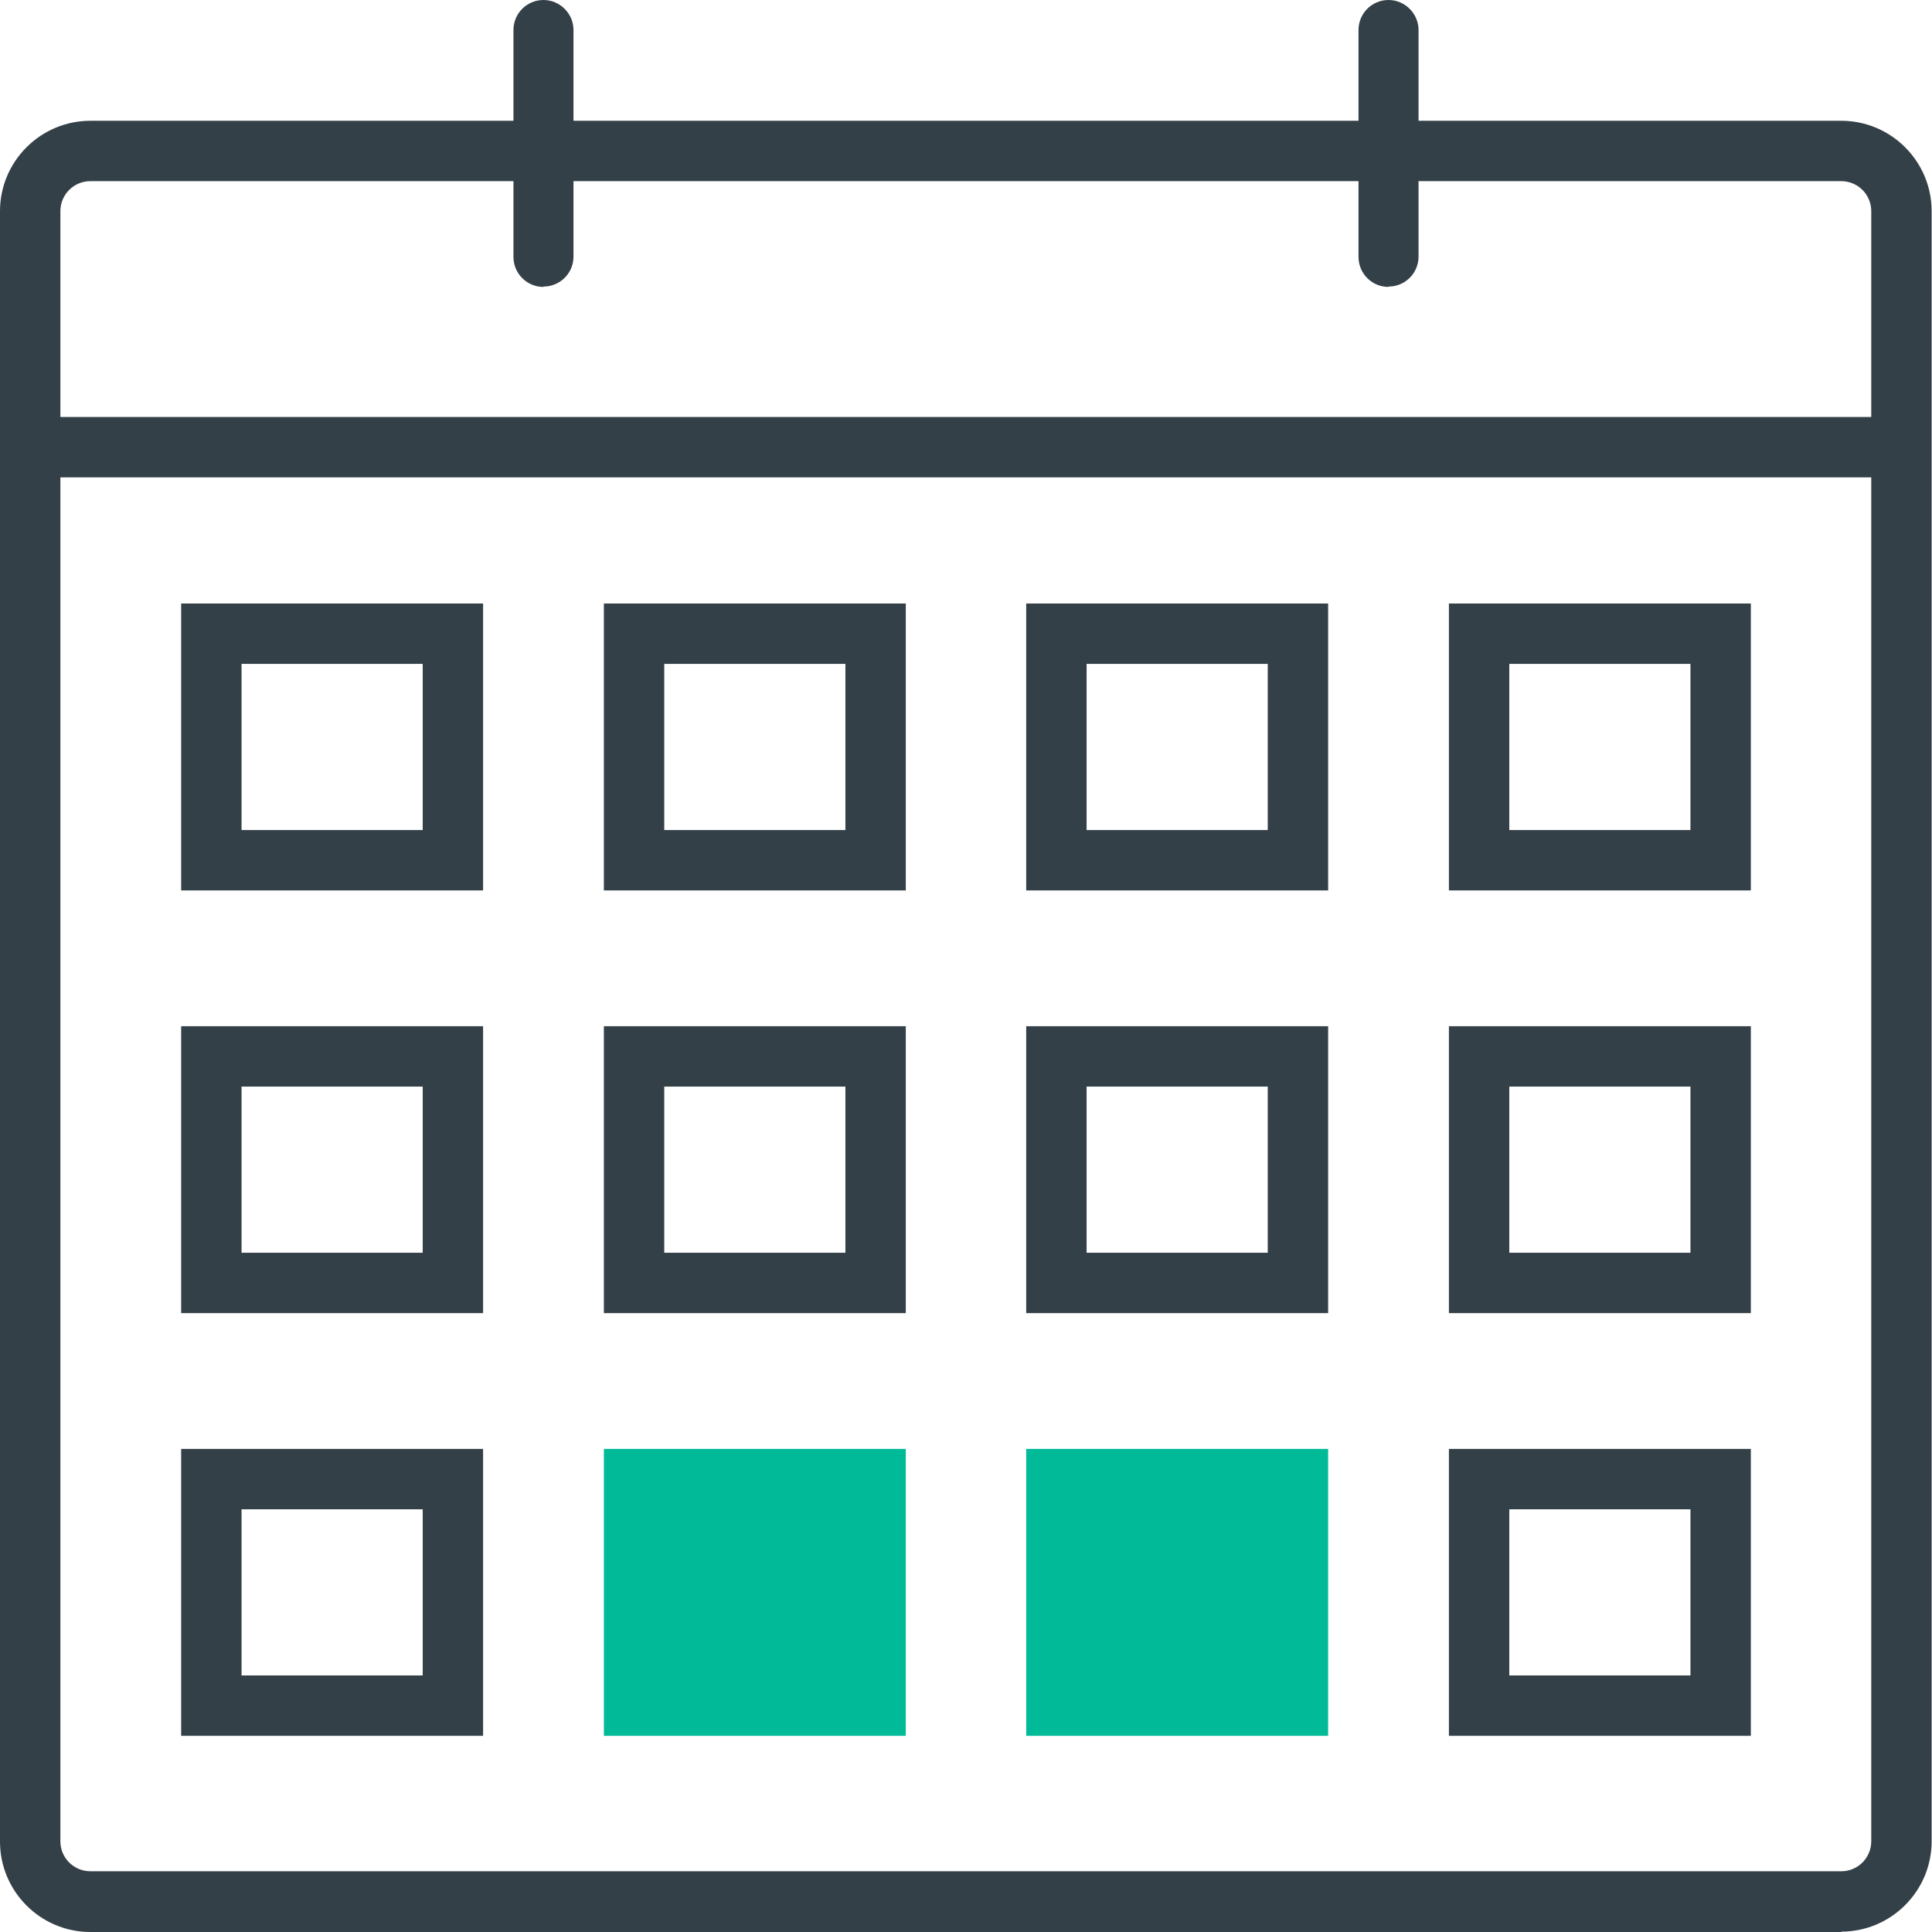 <?xml version="1.0" encoding="UTF-8"?><svg id="Layer_2" xmlns="http://www.w3.org/2000/svg" viewBox="0 0 54.07 54.07"><defs><style>.cls-1{fill:#00ba98;}.cls-2{fill:#344047;}</style></defs><g id="Layer_1-2"><path class="cls-2" d="M51.54,54.07H2.53c-1.4,0-2.53-1.14-2.53-2.53V5.91c0-1.4,1.14-2.53,2.53-2.53h49c1.4,0,2.53,1.14,2.53,2.53v45.62c0,1.4-1.14,2.53-2.53,2.53ZM2.53,5.07c-.47,0-.84.38-.84.84v45.62c0,.47.38.84.84.84h49c.47,0,.84-.38.84-.84V5.91c0-.47-.38-.84-.84-.84H2.53Z"/><rect class="cls-2" x=".88" y="11.67" width="52.34" height="1.69"/><path class="cls-2" d="M13.52,24.92H5.07v-8.03h8.45v8.03ZM6.76,23.23h5.07v-4.65h-5.07v4.65Z"/><path class="cls-2" d="M25.35,24.92h-8.45v-8.03h8.45v8.03ZM18.59,23.23h5.07v-4.65h-5.07v4.65Z"/><path class="cls-2" d="M37.17,24.92h-8.45v-8.03h8.45v8.03ZM30.41,23.23h5.07v-4.65h-5.07v4.65Z"/><path class="cls-2" d="M49,24.92h-8.45v-8.03h8.45v8.03ZM42.24,23.23h5.07v-4.65h-5.07v4.65Z"/><path class="cls-2" d="M13.52,36.75H5.07v-8.03h8.45v8.03ZM6.76,35.06h5.07v-4.65h-5.07v4.65Z"/><path class="cls-2" d="M25.35,36.75h-8.45v-8.03h8.45v8.03ZM18.59,35.06h5.07v-4.65h-5.07v4.65Z"/><path class="cls-2" d="M37.17,36.75h-8.45v-8.03h8.45v8.03ZM30.41,35.06h5.07v-4.65h-5.07v4.65Z"/><path class="cls-2" d="M49,36.75h-8.45v-8.03h8.45v8.03ZM42.24,35.06h5.07v-4.65h-5.07v4.65Z"/><path class="cls-2" d="M13.52,48.58H5.07v-8.03h8.45v8.03ZM6.76,46.89h5.07v-4.65h-5.07v4.65Z"/><path class="cls-1" d="M25.35,48.58h-8.45v-8.03h8.45v8.03ZM18.59,46.89h5.07v-4.65h-5.07v4.65Z"/><rect class="cls-1" x="29.57" y="41.4" width="6.76" height="6.34"/><path class="cls-1" d="M37.17,48.58h-8.45v-8.03h8.45v8.03ZM30.41,46.89h5.07v-4.65h-5.07v4.65Z"/><rect class="cls-1" x="17.4" y="41.4" width="6.76" height="6.34"/><path class="cls-2" d="M49,48.58h-8.45v-8.03h8.45v8.03ZM42.24,46.89h5.07v-4.65h-5.07v4.65Z"/><path class="cls-2" d="M15.21,8.03c-.47,0-.84-.38-.84-.84V.84c0-.47.38-.84.84-.84s.84.38.84.84v6.34c0,.47-.38.84-.84.84Z"/><path class="cls-2" d="M38.86,8.03c-.47,0-.84-.38-.84-.84V.84c0-.47.38-.84.84-.84s.84.38.84.84v6.34c0,.47-.38.84-.84.84Z"/></g></svg>
